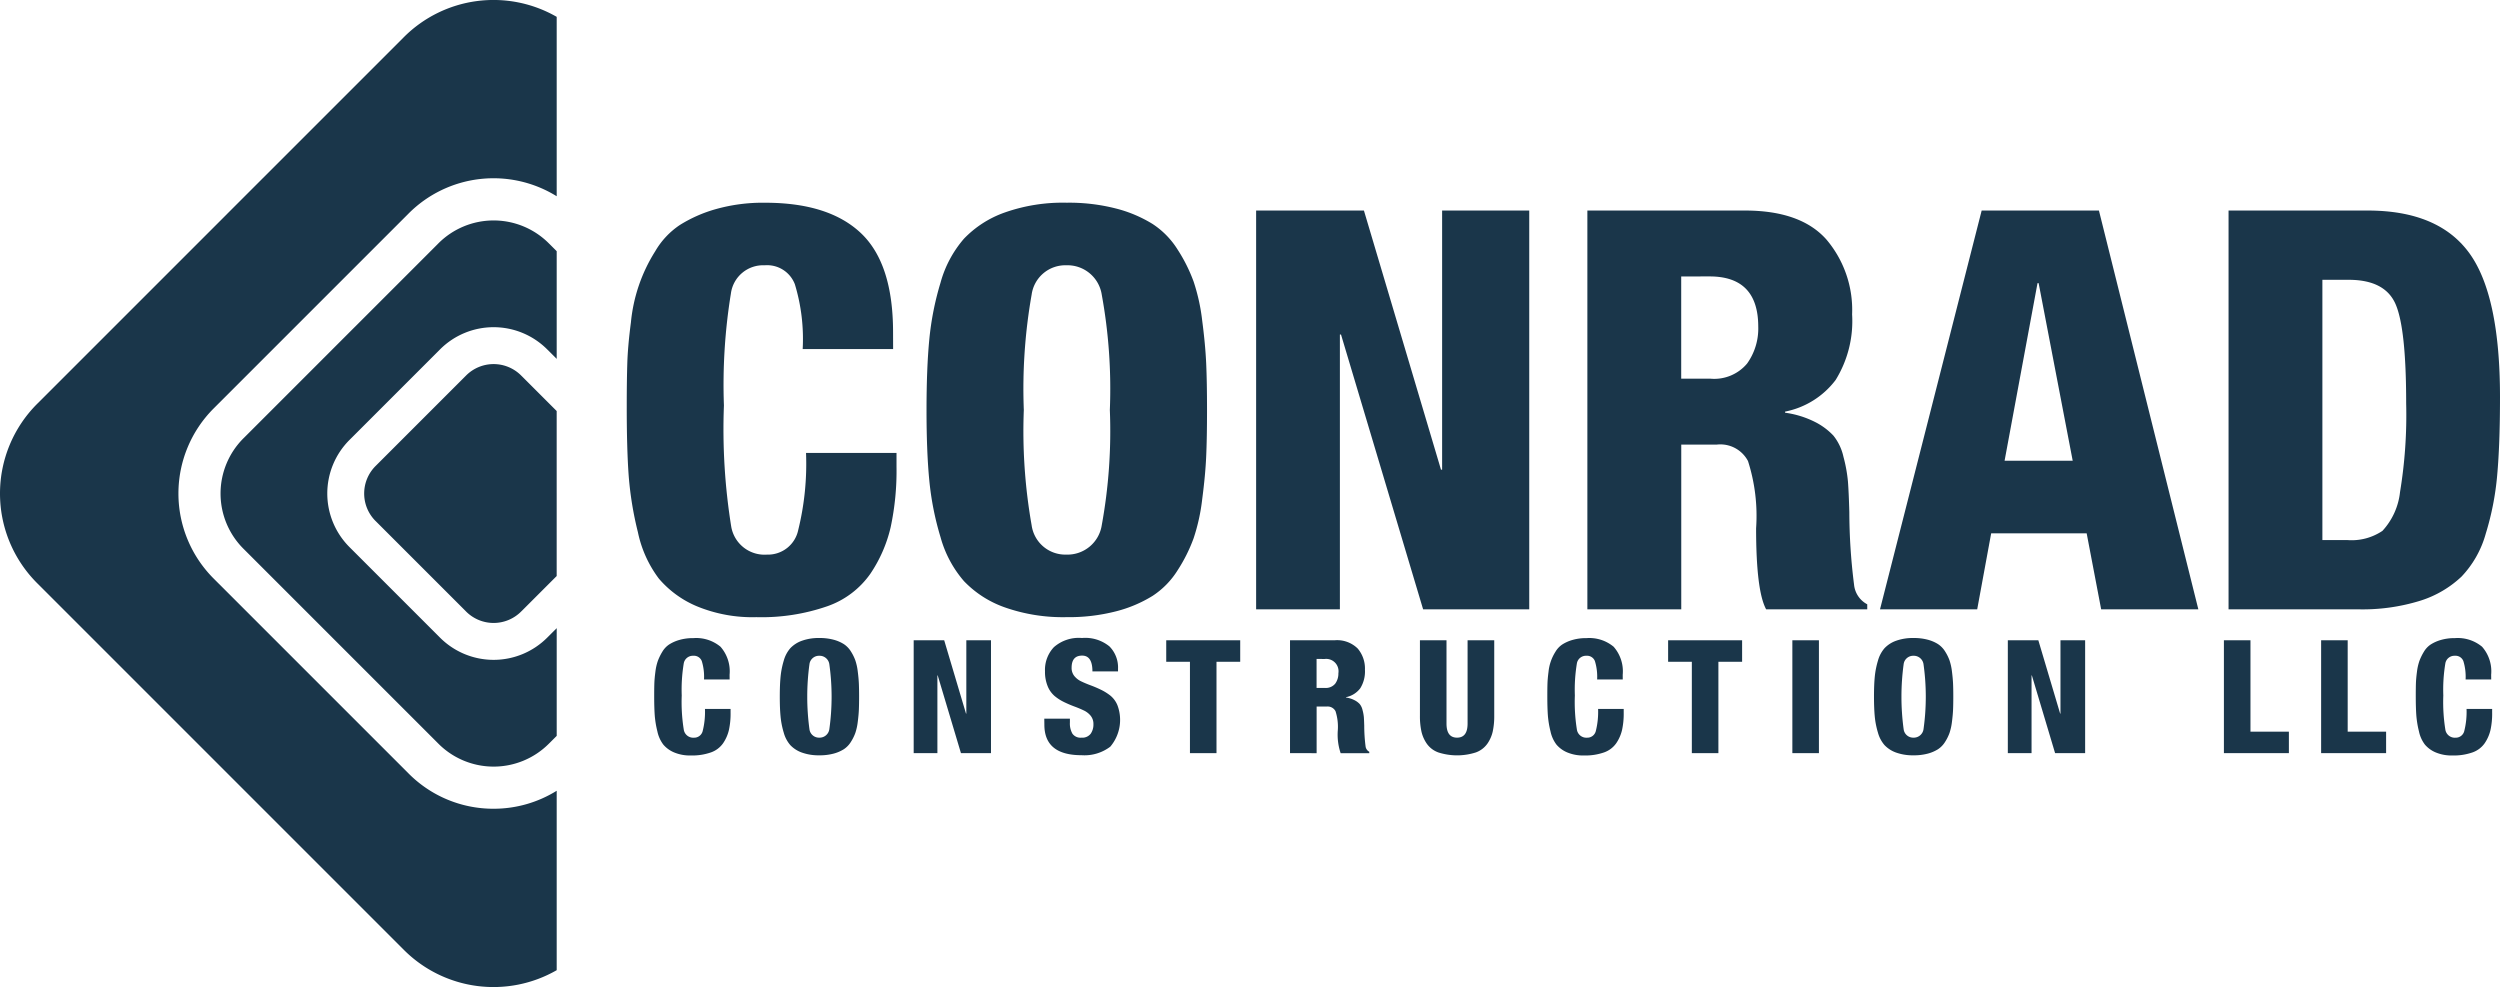 <svg xmlns="http://www.w3.org/2000/svg" width="189.754" height="74.918" viewBox="0 0 189.754 74.918">
  <g id="Group_24500" data-name="Group 24500" transform="translate(-599.233 -164.866)">
    <g id="Group_6906" data-name="Group 6906" transform="translate(599.233 164.866)">
      <path id="Path_15917" data-name="Path 15917" d="M684.429,237.8a2.951,2.951,0,0,0-4.173,0l-6.874,6.873a2.951,2.951,0,0,0,0,4.174l6.874,6.873a2.951,2.951,0,0,0,4.173,0l2.7-2.7V240.5Z" transform="translate(-644.876 -209.301)" fill="#1a364a"/>
      <path id="Path_15918" data-name="Path 15918" d="M670.052,241.342a5.751,5.751,0,0,1-8.133,0l-6.874-6.874a5.751,5.751,0,0,1,0-8.132l6.874-6.874a5.751,5.751,0,0,1,8.133,0l.721.721V212.01l-.6-.6a5.921,5.921,0,0,0-8.374,0l-14.806,14.806a5.921,5.921,0,0,0,0,8.373L661.8,249.395a5.921,5.921,0,0,0,8.374,0l.6-.6v-8.173Z" transform="translate(-628.519 -192.943)" fill="#1a364a"/>
      <path id="Path_15919" data-name="Path 15919" d="M640.871,229.224a9.061,9.061,0,0,1-6.449-2.671l-14.806-14.806a9.131,9.131,0,0,1,0-12.9l14.806-14.806a9.1,9.1,0,0,1,11.237-1.306V169.118a9.617,9.617,0,0,0-11.591,1.532l-27.845,27.844a9.622,9.622,0,0,0,0,13.607l27.845,27.844a9.617,9.617,0,0,0,11.591,1.532V227.859A9.057,9.057,0,0,1,640.871,229.224Z" transform="translate(-603.405 -167.839)" fill="#1a364a"/>
    </g>
    <g id="Group_6907" data-name="Group 6907" transform="translate(646.801 180.253)">
      <path id="Path_15920" data-name="Path 15920" d="M742.564,217.419H735.7a14.287,14.287,0,0,0-.593-4.917,2.251,2.251,0,0,0-2.29-1.441,2.465,2.465,0,0,0-2.565,2.141,43.181,43.181,0,0,0-.53,8.5,46.669,46.669,0,0,0,.552,9.178,2.563,2.563,0,0,0,2.713,2.141,2.344,2.344,0,0,0,2.374-1.865,20.971,20.971,0,0,0,.593-5.851h6.868v1.06a20.406,20.406,0,0,1-.445,4.578,10.56,10.56,0,0,1-1.547,3.54,6.665,6.665,0,0,1-3.265,2.458,15.185,15.185,0,0,1-5.384.827,11.012,11.012,0,0,1-4.515-.827,7.693,7.693,0,0,1-2.883-2.1,8.835,8.835,0,0,1-1.589-3.518,25.814,25.814,0,0,1-.7-4.282q-.149-2.036-.148-5.215,0-1.992.042-3.328t.276-3.116A12.268,12.268,0,0,1,724.505,210a6.041,6.041,0,0,1,1.865-1.993A10.483,10.483,0,0,1,729.1,206.8a13.147,13.147,0,0,1,3.752-.487q4.833,0,7.271,2.31t2.437,7.525Z" transform="translate(-722.343 -206.312)" fill="#1a364a"/>
      <path id="Path_15921" data-name="Path 15921" d="M800.482,218.5q.064,1.421.064,3.54t-.064,3.539q-.063,1.421-.3,3.222a14.646,14.646,0,0,1-.657,2.989,12.041,12.041,0,0,1-1.209,2.416,6.293,6.293,0,0,1-1.907,1.95,9.94,9.94,0,0,1-2.756,1.166,14.33,14.33,0,0,1-3.752.445,13.263,13.263,0,0,1-4.705-.742,7.915,7.915,0,0,1-3.1-1.993,8.56,8.56,0,0,1-1.781-3.349,22.071,22.071,0,0,1-.847-4.282q-.213-2.182-.212-5.362t.212-5.363a22.093,22.093,0,0,1,.847-4.282,8.568,8.568,0,0,1,1.781-3.349,7.937,7.937,0,0,1,3.1-1.992,13.263,13.263,0,0,1,4.705-.742,14.33,14.33,0,0,1,3.752.445,9.963,9.963,0,0,1,2.756,1.166,6.31,6.31,0,0,1,1.907,1.95,12.083,12.083,0,0,1,1.209,2.416,14.673,14.673,0,0,1,.657,2.989Q800.418,217.081,800.482,218.5Zm-13.248-5.214a41.13,41.13,0,0,0-.594,8.754,41.125,41.125,0,0,0,.594,8.754,2.58,2.58,0,0,0,2.629,2.226,2.632,2.632,0,0,0,2.692-2.226,39.748,39.748,0,0,0,.615-8.754,39.752,39.752,0,0,0-.615-8.754,2.632,2.632,0,0,0-2.692-2.226A2.58,2.58,0,0,0,787.234,213.286Z" transform="translate(-756.499 -206.312)" fill="#1a364a"/>
      <path id="Path_15922" data-name="Path 15922" d="M841.8,238.064V207.795h8.182l5.85,19.671h.085V207.795h6.613v30.269h-8.055l-6.232-20.857h-.085v20.857Z" transform="translate(-794.026 -207.202)" fill="#1a364a"/>
      <path id="Path_15923" data-name="Path 15923" d="M904.659,238.064V207.795h11.955q4.238,0,6.189,2.2a8.257,8.257,0,0,1,1.95,5.681,8.506,8.506,0,0,1-1.251,4.981,6.348,6.348,0,0,1-3.836,2.4v.084a7.186,7.186,0,0,1,2.268.7,5.013,5.013,0,0,1,1.4,1.039,3.911,3.911,0,0,1,.763,1.611,10.954,10.954,0,0,1,.339,1.865q.064.806.106,2.332a44.318,44.318,0,0,0,.36,5.511,1.889,1.889,0,0,0,1,1.484v.382h-7.673q-.763-1.4-.763-6.147a13.65,13.65,0,0,0-.615-5.108,2.371,2.371,0,0,0-2.353-1.251h-2.713v12.506Zm7.122-25.266v7.758h2.2a3.253,3.253,0,0,0,2.8-1.145,4.569,4.569,0,0,0,.848-2.8q0-3.815-3.688-3.815Z" transform="translate(-831.743 -207.202)" fill="#1a364a"/>
      <path id="Path_15924" data-name="Path 15924" d="M960.2,238.064l7.716-30.269h8.9l7.546,30.269h-7.376l-1.1-5.766h-7.249l-1.06,5.766Zm14.626-11.276-2.586-13.481h-.085l-2.5,13.481Z" transform="translate(-865.072 -207.202)" fill="#1a364a"/>
      <path id="Path_15925" data-name="Path 15925" d="M1026.345,238.064V207.795H1036.9q5.342,0,7.695,3.2t2.353,10.959q0,3.56-.212,5.914a21.247,21.247,0,0,1-.869,4.452,7.72,7.72,0,0,1-1.844,3.264,8.077,8.077,0,0,1-3.116,1.823,14.766,14.766,0,0,1-4.727.657Zm7.122-25.012v19.756h1.908a4.181,4.181,0,0,0,2.65-.7,5.153,5.153,0,0,0,1.335-2.946,35.934,35.934,0,0,0,.466-6.741q0-5.681-.806-7.525t-3.561-1.844Z" transform="translate(-904.762 -207.202)" fill="#1a364a"/>
    </g>
    <g id="Group_6908" data-name="Group 6908" transform="translate(648.89 213.296)">
      <path id="Path_15926" data-name="Path 15926" d="M733.289,292.076h-1.944a4.04,4.04,0,0,0-.168-1.392.637.637,0,0,0-.648-.408.7.7,0,0,0-.726.606,12.222,12.222,0,0,0-.15,2.406,13.22,13.22,0,0,0,.156,2.6.726.726,0,0,0,.768.606.663.663,0,0,0,.672-.528,5.93,5.93,0,0,0,.168-1.656h1.944v.3a5.777,5.777,0,0,1-.126,1.3,2.989,2.989,0,0,1-.438,1,1.886,1.886,0,0,1-.924.7,4.3,4.3,0,0,1-1.524.234,3.117,3.117,0,0,1-1.278-.234,2.181,2.181,0,0,1-.816-.594,2.505,2.505,0,0,1-.45-1,7.338,7.338,0,0,1-.2-1.212q-.042-.576-.042-1.476,0-.564.012-.942t.078-.882a3.983,3.983,0,0,1,.186-.834,4.032,4.032,0,0,1,.336-.69,1.71,1.71,0,0,1,.528-.564,2.958,2.958,0,0,1,.774-.342,3.711,3.711,0,0,1,1.061-.138,2.889,2.889,0,0,1,2.058.654,2.828,2.828,0,0,1,.69,2.13Z" transform="translate(-727.566 -288.932)" fill="#1a364a"/>
      <path id="Path_15927" data-name="Path 15927" d="M757.391,292.382q.018.4.018,1t-.018,1q-.018.4-.084.912a4.116,4.116,0,0,1-.186.846,3.43,3.43,0,0,1-.342.684,1.779,1.779,0,0,1-.54.552,2.807,2.807,0,0,1-.78.33,4.049,4.049,0,0,1-1.062.126,3.753,3.753,0,0,1-1.332-.21,2.243,2.243,0,0,1-.876-.564,2.417,2.417,0,0,1-.5-.948,6.263,6.263,0,0,1-.24-1.212q-.06-.618-.06-1.518t.06-1.518a6.263,6.263,0,0,1,.24-1.212,2.417,2.417,0,0,1,.5-.948,2.243,2.243,0,0,1,.876-.564,3.752,3.752,0,0,1,1.332-.21,4.048,4.048,0,0,1,1.062.126,2.809,2.809,0,0,1,.78.33,1.78,1.78,0,0,1,.54.552,3.431,3.431,0,0,1,.342.684,4.117,4.117,0,0,1,.186.846Q757.373,291.98,757.391,292.382Zm-3.749-1.476a18.3,18.3,0,0,0,0,4.955.73.73,0,0,0,.744.63.745.745,0,0,0,.762-.63,17.732,17.732,0,0,0,0-4.955.745.745,0,0,0-.762-.63A.73.73,0,0,0,753.642,290.906Z" transform="translate(-741.859 -288.932)" fill="#1a364a"/>
      <path id="Path_15928" data-name="Path 15928" d="M776.8,297.919v-8.567h2.316l1.656,5.567h.024v-5.567h1.872v8.567h-2.28l-1.764-5.9H778.6v5.9Z" transform="translate(-757.107 -289.184)" fill="#1a364a"/>
      <path id="Path_15929" data-name="Path 15929" d="M801.6,295.051h1.944v.3a1.554,1.554,0,0,0,.192.84.749.749,0,0,0,.684.3.8.8,0,0,0,.7-.294,1.217,1.217,0,0,0,.21-.726.984.984,0,0,0-.2-.63,1.474,1.474,0,0,0-.528-.414q-.324-.156-.714-.3t-.786-.336a3.513,3.513,0,0,1-.72-.462,1.943,1.943,0,0,1-.528-.75,2.87,2.87,0,0,1-.2-1.128,2.515,2.515,0,0,1,.671-1.824,2.858,2.858,0,0,1,2.136-.7,2.9,2.9,0,0,1,2.082.636,2.268,2.268,0,0,1,.654,1.7v.2h-1.943q0-1.2-.78-1.2-.8,0-.8.924a.965.965,0,0,0,.2.618,1.476,1.476,0,0,0,.528.414q.324.156.714.3t.786.336a3.855,3.855,0,0,1,.72.45,1.854,1.854,0,0,1,.528.72,3.148,3.148,0,0,1-.54,3.15,3.236,3.236,0,0,1-2.184.648q-2.82,0-2.82-2.316Z" transform="translate(-771.994 -288.932)" fill="#1a364a"/>
      <path id="Path_15930" data-name="Path 15930" d="M826.534,297.919v-6.935h-1.8v-1.632h5.615v1.632h-1.8v6.935Z" transform="translate(-785.872 -289.184)" fill="#1a364a"/>
      <path id="Path_15931" data-name="Path 15931" d="M848.225,297.919v-8.567h3.384a2.225,2.225,0,0,1,1.751.624,2.337,2.337,0,0,1,.552,1.608,2.41,2.41,0,0,1-.354,1.41,1.8,1.8,0,0,1-1.086.678v.024a2.036,2.036,0,0,1,.641.2,1.414,1.414,0,0,1,.4.294,1.1,1.1,0,0,1,.216.456,3.145,3.145,0,0,1,.1.528q.017.228.03.66a12.521,12.521,0,0,0,.1,1.56.536.536,0,0,0,.282.42v.108h-2.172a4.373,4.373,0,0,1-.216-1.74,3.868,3.868,0,0,0-.174-1.446.671.671,0,0,0-.666-.354h-.768v3.539Zm2.016-7.151v2.2h.624a.922.922,0,0,0,.792-.324,1.3,1.3,0,0,0,.24-.792.939.939,0,0,0-1.044-1.08Z" transform="translate(-799.968 -289.184)" fill="#1a364a"/>
      <path id="Path_15932" data-name="Path 15932" d="M878.523,289.352v5.735a5.439,5.439,0,0,1-.114,1.188,2.653,2.653,0,0,1-.414.936,1.835,1.835,0,0,1-.87.654,4.665,4.665,0,0,1-2.844,0,1.833,1.833,0,0,1-.87-.654,2.646,2.646,0,0,1-.414-.936,5.439,5.439,0,0,1-.114-1.188v-5.735H874.9v6.323q0,1.068.8,1.068t.8-1.068v-6.323Z" transform="translate(-814.765 -289.184)" fill="#1a364a"/>
      <path id="Path_15933" data-name="Path 15933" d="M902.787,292.076h-1.944a4.038,4.038,0,0,0-.168-1.392.637.637,0,0,0-.647-.408.7.7,0,0,0-.726.606,12.227,12.227,0,0,0-.15,2.406,13.219,13.219,0,0,0,.156,2.6.726.726,0,0,0,.768.606.663.663,0,0,0,.672-.528,5.93,5.93,0,0,0,.168-1.656h1.944v.3a5.777,5.777,0,0,1-.126,1.3,3,3,0,0,1-.438,1,1.889,1.889,0,0,1-.924.7,4.3,4.3,0,0,1-1.524.234,3.117,3.117,0,0,1-1.278-.234,2.181,2.181,0,0,1-.816-.594,2.506,2.506,0,0,1-.45-1,7.338,7.338,0,0,1-.2-1.212q-.042-.576-.042-1.476,0-.564.012-.942t.078-.882a3.478,3.478,0,0,1,.522-1.524,1.709,1.709,0,0,1,.528-.564,2.958,2.958,0,0,1,.774-.342,3.711,3.711,0,0,1,1.061-.138,2.889,2.889,0,0,1,2.058.654,2.828,2.828,0,0,1,.69,2.13Z" transform="translate(-829.275 -288.932)" fill="#1a364a"/>
      <path id="Path_15934" data-name="Path 15934" d="M921.784,297.919v-6.935h-1.8v-1.632H925.6v1.632h-1.8v6.935Z" transform="translate(-843.028 -289.184)" fill="#1a364a"/>
      <path id="Path_15935" data-name="Path 15935" d="M943.563,297.919v-8.567h2.016v8.567Z" transform="translate(-857.177 -289.184)" fill="#1a364a"/>
      <path id="Path_15936" data-name="Path 15936" d="M965.049,292.382q.018.4.018,1t-.018,1q-.018.4-.084.912a4.2,4.2,0,0,1-.186.846,3.417,3.417,0,0,1-.342.684,1.784,1.784,0,0,1-.54.552,2.819,2.819,0,0,1-.78.33,4.056,4.056,0,0,1-1.062.126,3.754,3.754,0,0,1-1.332-.21,2.242,2.242,0,0,1-.875-.564,2.423,2.423,0,0,1-.5-.948,6.255,6.255,0,0,1-.24-1.212q-.059-.618-.06-1.518t.06-1.518a6.254,6.254,0,0,1,.24-1.212,2.423,2.423,0,0,1,.5-.948,2.242,2.242,0,0,1,.875-.564,3.753,3.753,0,0,1,1.332-.21,4.055,4.055,0,0,1,1.062.126,2.821,2.821,0,0,1,.78.33,1.785,1.785,0,0,1,.54.552,3.417,3.417,0,0,1,.342.684,4.2,4.2,0,0,1,.186.846Q965.03,291.98,965.049,292.382Zm-3.749-1.476a18.357,18.357,0,0,0,0,4.955.73.73,0,0,0,.744.63.745.745,0,0,0,.761-.63,17.689,17.689,0,0,0,0-4.955.745.745,0,0,0-.761-.63A.73.73,0,0,0,961.3,290.906Z" transform="translate(-866.466 -288.932)" fill="#1a364a"/>
      <path id="Path_15937" data-name="Path 15937" d="M984.453,297.919v-8.567h2.316l1.656,5.567h.024v-5.567h1.872v8.567h-2.28l-1.763-5.9h-.024v5.9Z" transform="translate(-881.713 -289.184)" fill="#1a364a"/>
      <path id="Path_15938" data-name="Path 15938" d="M1025.463,297.919v-8.567h2.016v6.935h2.916v1.632Z" transform="translate(-906.322 -289.184)" fill="#1a364a"/>
      <path id="Path_15939" data-name="Path 15939" d="M1043.913,297.919v-8.567h2.016v6.935h2.916v1.632Z" transform="translate(-917.393 -289.184)" fill="#1a364a"/>
      <path id="Path_15940" data-name="Path 15940" d="M1067.606,292.076h-1.944a4.036,4.036,0,0,0-.168-1.392.637.637,0,0,0-.648-.408.7.7,0,0,0-.726.606,12.221,12.221,0,0,0-.15,2.406,13.259,13.259,0,0,0,.156,2.6.726.726,0,0,0,.768.606.664.664,0,0,0,.672-.528,5.95,5.95,0,0,0,.168-1.656h1.943v.3a5.779,5.779,0,0,1-.126,1.3,3,3,0,0,1-.438,1,1.888,1.888,0,0,1-.924.7,4.294,4.294,0,0,1-1.523.234,3.119,3.119,0,0,1-1.278-.234,2.184,2.184,0,0,1-.816-.594,2.5,2.5,0,0,1-.45-1,7.449,7.449,0,0,1-.2-1.212q-.042-.576-.042-1.476,0-.564.011-.942t.078-.882a4.015,4.015,0,0,1,.186-.834,4.056,4.056,0,0,1,.336-.69,1.709,1.709,0,0,1,.528-.564,2.958,2.958,0,0,1,.774-.342,3.712,3.712,0,0,1,1.061-.138,2.89,2.89,0,0,1,2.058.654,2.829,2.829,0,0,1,.69,2.13Z" transform="translate(-928.176 -288.932)" fill="#1a364a"/>
    </g>
  </g>
</svg>
